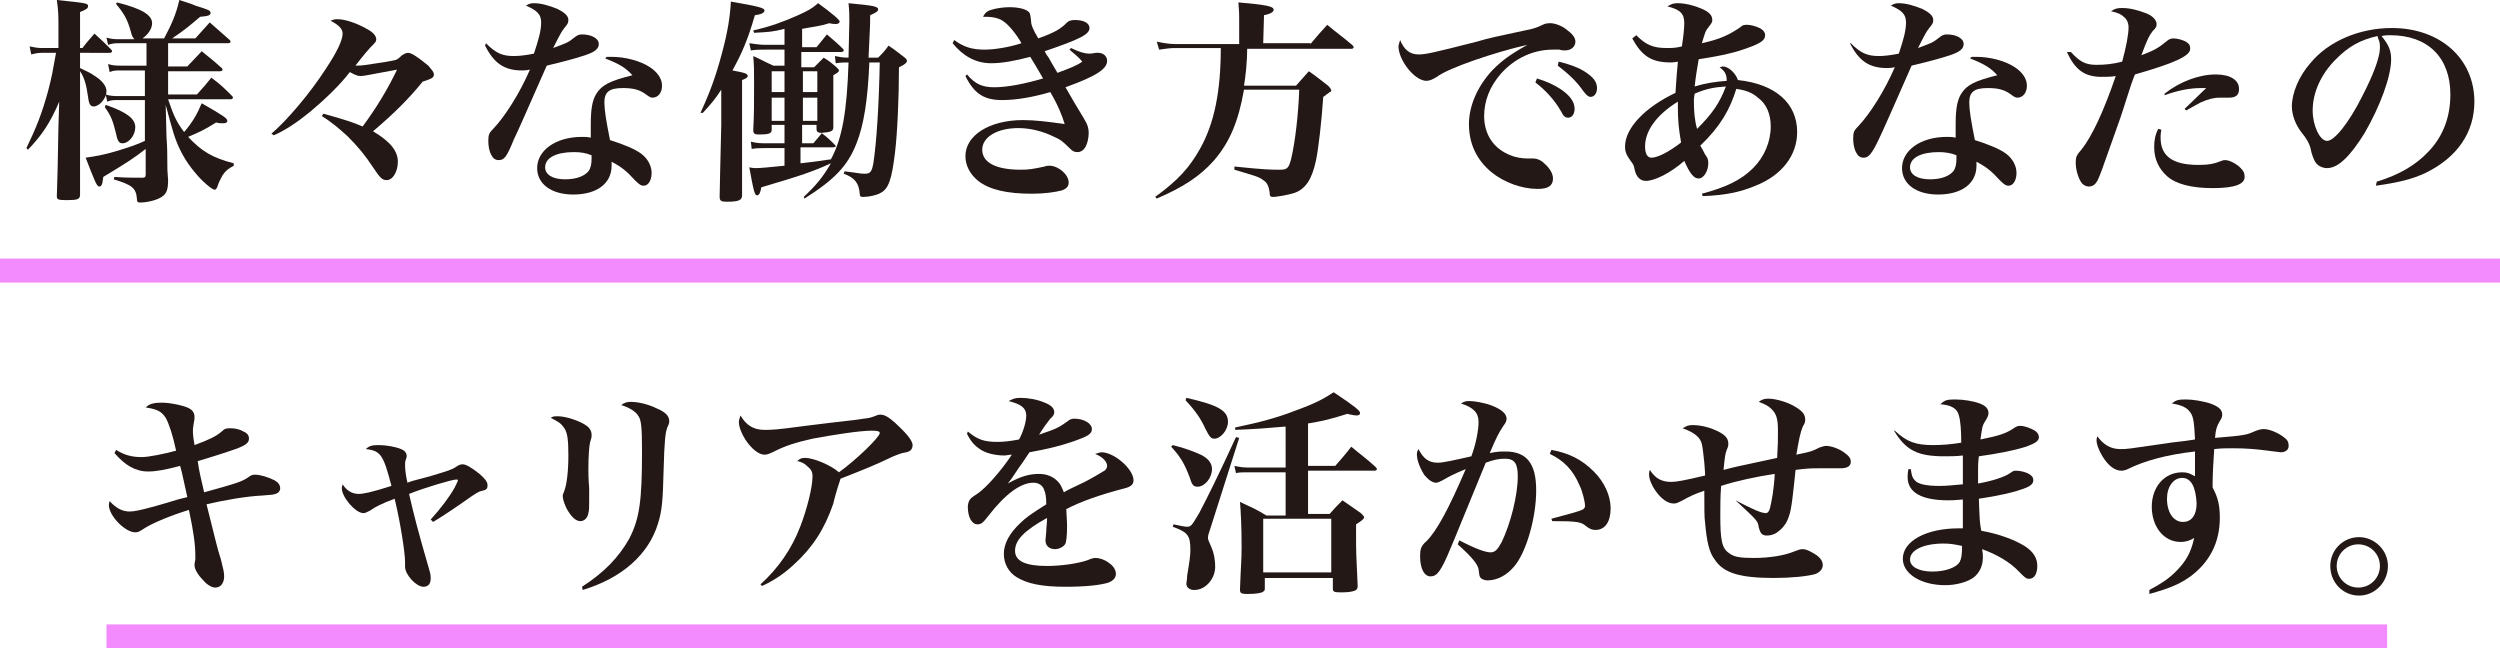 <?xml version="1.0" encoding="utf-8"?>
<!-- Generator: Adobe Illustrator 25.2.0, SVG Export Plug-In . SVG Version: 6.00 Build 0)  -->
<!DOCTYPE svg PUBLIC "-//W3C//DTD SVG 1.1//EN" "http://www.w3.org/Graphics/SVG/1.1/DTD/svg11.dtd">
<svg version="1.1" id="レイヤー_1" xmlns:x="http://ns.adobe.com/Extensibility/1.0/" xmlns:i="http://ns.adobe.com/AdobeIllustrator/10.0/" xmlns:graph="http://ns.adobe.com/Graphs/1.0/"
	 xmlns="http://www.w3.org/2000/svg" xmlns:xlink="http://www.w3.org/1999/xlink" x="0px" y="0px" width="312.3px" height="81px" viewBox="0 0 312.3 81"
	 style="enable-background:new 0 0 312.3 81;" xml:space="preserve">
<style type="text/css">
	.st0{fill:#231815;}
	.st1{fill:none;stroke:#F38BFF;stroke-width:3;stroke-miterlimit:10;}
</style>
<g id="XMLID_2958_">
	<g>
		<path id="XMLID_576_" class="st0" d="M10,8.5c1,0.5,1.3,0.6,1.7,0.9c1,0.6,1.6,1.3,1.6,2c0,0.9-0.9,1.9-1.6,1.9
			c-0.4,0-0.6-0.3-0.7-1.2c-0.2-1.5-0.5-2.5-1-3.2c0,0.6,0,0.6,0,1.2v11.7c0,0.3,0,1.2,0,2.5c0,0.6-0.3,0.7-1.7,0.7
			c-1.1,0-1.2-0.1-1.2-0.5c0.1-3.1,0.1-3.2,0.2-8.7l0.1-3.1c-1.2,2.8-2.2,4.2-3.9,6l-0.2-0.2c1.2-2.5,1.9-4.2,2.7-7.1
			C6.5,9.5,6.6,8.8,7,6.6H5.2c-0.5,0-0.9,0.1-1.3,0.2L3.7,5.8C4.2,5.9,4.7,6,5.2,6h2.1V3.3c0-1.3,0-1.9-0.2-3.3
			C10.9,0.4,11,0.4,11,0.8c0,0.2-0.2,0.4-1,0.7V6h0.3c0.6-0.8,0.9-1.1,1.5-1.8c0.9,0.8,1.2,1.1,2.1,2C13.9,6.2,14,6.3,14,6.4
			c0,0.1-0.1,0.2-0.3,0.2H10V8.5z M18.3,8.8h-3.1c-0.8,0-1,0-1.5,0.2L13.5,8c0.6,0.2,1.1,0.2,1.7,0.2h3.1V5.4H15
			c-0.6,0-0.9,0-1.5,0.2l-0.2-0.9c0.7,0.2,1.1,0.2,1.7,0.2h1.8c-0.2-0.2-0.3-0.3-0.5-1.1c-0.4-1.4-0.8-2.1-1.8-3.3l0.1-0.2
			C17.8,1.1,19,1.9,19,2.9c0,0.7-0.5,1.4-1.2,1.9h2.7C21.4,3.1,22,1.8,22.4,0c0.9,0.3,1.6,0.5,2,0.7c1.6,0.5,1.9,0.6,1.9,0.9
			S26.1,2,25,2.1c-1.3,1.1-2,1.7-3.5,2.7h2.9c0.8-0.9,1-1.1,1.8-2C27.3,3.8,27.6,4,28.7,5c0.1,0.1,0.1,0.2,0.1,0.2
			c0,0.1-0.1,0.2-0.3,0.2h-7.5v2.9h2.4l1.8-1.9c1.1,0.9,1.5,1.2,2.5,2.1c0.1,0.1,0.1,0.2,0.1,0.2c0,0.1-0.1,0.2-0.3,0.2h-6.5v2.9
			h3.6c1-1.1,1-1.1,1.8-2.1c1.2,0.9,1.5,1.2,2.6,2.3c0.1,0.1,0.1,0.2,0.1,0.2c0,0.1-0.1,0.2-0.3,0.2h-7.8c0.7,2.1,1.1,2.9,2,4.1
			c1.1-1.3,1.6-2.2,2.2-3.6c2.8,1.6,3.2,1.9,3.2,2.2c0,0.2-0.2,0.3-0.5,0.3c-0.3,0-0.6,0-0.9-0.1c-1.6,1-2.1,1.2-3.5,1.8
			c1.7,1.8,3,2.6,5.7,3.3v0.3c-0.7,0.4-1,0.6-1.4,1.2c-0.2,0.4-0.5,0.9-0.6,1.3c-0.1,0.3-0.2,0.5-0.4,0.5c-0.3,0-1.6-1.1-2.4-2.1
			c-1.2-1.4-2.1-3-2.7-4.9c-0.3-1-0.5-1.7-1-3.6l0.1,4c0.1,1.3,0.1,2.2,0.1,2.9c0,1.1,0,1.3,0.1,2.5c0,1.2-0.2,1.7-0.8,2.1
			c-0.6,0.4-1.8,0.7-2.7,0.7c-0.3,0-0.4-0.1-0.4-0.5c-0.1-1.3-0.6-1.7-2.9-2.4l0.1-0.3c1.4,0.1,1.9,0.1,3.5,0.1
			c0.3,0,0.4-0.1,0.4-0.4v-3.2c-1.4,1.1-2.3,1.7-5.3,3.5c-0.1,0.9-0.2,1.2-0.5,1.2c-0.3,0-0.5-0.5-1.7-3.6c1.3-0.2,2.1-0.3,4.1-0.9
			c1.6-0.5,2.2-0.7,3.3-1.2v-5.1h-3.2c-0.7,0-1.1,0-1.5,0.2l-0.2-0.9c0.6,0.2,1,0.2,1.7,0.2h3.2V8.8z M13.2,13.1
			c2.6,0.9,3.7,1.7,3.7,2.8c0,1-0.8,2-1.6,2c-0.4,0-0.6-0.2-0.8-1.2c-0.4-1.6-0.6-2.2-1.4-3.3L13.2,13.1z"/>
		<path id="XMLID_574_" class="st0" d="M33.9,16.7c1.9-1.6,4.8-5,6.8-8.1c1.4-2.1,2.1-3.6,2.1-4.4c0-0.6-0.5-1.1-1.5-1.6
			c0.4-0.2,0.6-0.2,0.9-0.2c0.9,0,2.4,0.5,3.6,1.2c0.8,0.4,1.2,0.9,1.2,1.3c0,0.3-0.1,0.4-0.8,1.1c-0.1,0.1-0.8,0.9-1.8,2.2
			c1.1,0,1.2-0.1,2.7-0.3c1.5-0.2,2.2-0.4,2.3-0.4c0.2-0.1,0.3-0.1,0.6-0.4c0.4-0.4,0.8-0.5,1-0.5c0.4,0,1.3,0.6,2.5,1.6
			C54,8.8,54.2,9,54.2,9.3c0,0.4-0.2,0.5-1.4,0.9c-1.7,2.1-3.6,4-6.2,6.2c2.2,1.3,3.1,2.5,3.1,3.8c0,1.2-0.6,2.3-1.4,2.3
			c-0.5,0-0.8-0.2-1.7-1.6c-1-1.5-1.8-2.5-3.2-3.9c-1-0.9-1.9-1.7-3.2-2.5l0.2-0.3c3.2,0.9,3.7,1.1,4.9,1.6c1.7-2.3,3.1-4.6,4.3-7.1
			c-2.8,0.5-4.1,0.8-4.5,0.8c-0.4,0-0.7-0.1-1.4-0.5c-1.2,1.6-3.2,3.5-5,5c-1.6,1.3-3.1,2.3-4.5,2.9L33.9,16.7z"/>
		<path id="XMLID_570_" class="st0" d="M60.7,5.4C62,6.7,62.8,7,64.2,7c0.7,0,1.5-0.1,2.5-0.3c0.6-1.8,0.9-2.9,0.9-3.9
			c0-1-0.5-1.5-1.9-2.1c0.4-0.2,0.5-0.3,1-0.3c0.9,0,1.9,0.3,2.9,0.7c1,0.5,1.4,0.9,1.4,1.4c0,0.4-0.1,0.5-0.5,1
			c-0.3,0.4-0.4,0.5-1.4,2.5c1.6-0.6,1.9-0.7,2.5-1.2c0.5-0.4,0.7-0.5,1.1-0.5c1.2,0,2.1,0.5,2.1,1.2c0,0.6-0.5,1-1.7,1.4
			c-1.2,0.4-2.7,0.8-4.8,1.3c-2.3,5.2-3.6,8.2-4.1,9.2C63.3,19.6,63,20,62.3,20c-0.4,0-0.7-0.2-0.9-0.6c-0.3-0.5-0.4-1.2-0.4-1.8
			c0-0.8,0.1-1,0.7-1.6c1.4-1.5,3.2-4.3,4.5-7.3c-0.5,0.1-0.8,0.1-1,0.1c-2.2,0-3.5-0.9-4.6-3.1L60.7,5.4z M75.8,7.1
			c0.3,0,0.5,0,0.6,0c1.7,0,3.6,0.5,4.8,1.3c0.9,0.6,1.5,1.4,1.5,2.3c0,0.9-0.5,1.5-1.2,1.5c-0.2,0-0.4-0.1-0.8-0.4
			c-0.8-0.6-1.6-0.8-2.9-0.8c-1.7,0-2.3,0.5-2.3,1.8c0,0.9,0.2,2.2,0.7,4.7c1.6,0.5,3.1,1.1,3.9,1.7c0.8,0.6,1.3,1.5,1.3,2.4
			s-0.4,1.6-1,1.6c-0.3,0-0.5-0.1-1.1-0.7c-1-1.1-1.6-1.6-2.9-2.3c0,0.2,0,0.4,0,0.5c0,2.2-1.8,3.6-4.8,3.6c-2.7,0-4.5-1.3-4.5-3.3
			c0-2.2,2.3-3.9,5.6-3.9c0.4,0,0.7,0,1.1,0.1c0-1.3,0-1.4,0-1.7c0-1.9,0.2-3,0.7-3.8c0.7-1.1,1.7-1.6,4.5-2.3
			c-0.8-0.9-1.6-1.4-3.4-2.1L75.8,7.1z M71.7,19c-2.2,0-3.6,0.7-3.6,1.9c0,0.9,0.9,1.5,2.5,1.5c1.4,0,2.4-0.4,2.9-1
			c0.3-0.4,0.4-0.9,0.4-1.6c0-0.3,0-0.4,0-0.4C73.2,19.1,72.5,19,71.7,19z"/>
		<path id="XMLID_562_" class="st0" d="M87.5,14.1c1.2-2.6,1.9-4.5,2.7-7.5c0.7-2.6,1-4.5,1.1-6.4c3.5,0.6,4.2,0.8,4.2,1.1
			c0,0.3-0.4,0.5-1.2,0.6c-0.9,3.1-1.6,4.7-2.8,6.9c1.6,0.3,1.9,0.4,1.9,0.7c0,0.2-0.2,0.3-0.7,0.5v5.3c0,3.6,0,3.6,0,9.1
			c0,0.6-0.4,0.8-1.9,0.8c-0.7,0-0.9-0.1-0.9-0.6c0,0,0-0.1,0-0.2c0-1.1,0.1-4,0.2-8.8v-4.4c-0.7,1.1-1.2,1.7-2.3,2.9L87.5,14.1z
			 M100.4,24.6c1.6-1.5,2.4-2.5,3.4-4.2c-2.2,1-3.6,1.5-8.7,3c-0.1,0.7-0.3,1-0.5,1c-0.3,0-0.4-0.2-1-3.5C94,21,94.3,21,94.5,21
			c0.4,0,1.6-0.1,3.5-0.3v-2.2h-2.3c-0.8,0-1.1,0-1.8,0.1l-0.1-0.9c0.8,0.2,1.3,0.2,2,0.2H98v-2.3h-1.6v0.6c0,0.5-0.4,0.6-1.6,0.6
			c-0.5,0-0.7-0.1-0.7-0.5c0,0,0-0.1,0-0.1c0.1-2.1,0.1-3.1,0.1-5.6c0-1.8,0-2.3-0.1-3.6c1.1,0.5,1.4,0.7,2.5,1.2H98v-2h-2.3
			c-0.9,0-1.2,0-1.9,0.1l-0.2-0.9c0.7,0.1,1.4,0.2,2,0.2H98v-2C96.5,4,95.9,4,94.2,4.1l-0.1-0.3c2.2-0.5,3.8-1.1,5.6-1.9
			c1.3-0.6,1.7-0.8,2.5-1.5c1.8,1.3,2.7,2.1,2.7,2.3c0,0.1-0.2,0.3-0.4,0.3c-0.2,0-0.5,0-0.9-0.1c-1.3,0.4-1.8,0.4-3.4,0.7v2.3h1.8
			c0.6-0.7,0.7-0.9,1.3-1.6c0.9,0.8,1.2,1,2,1.8c0.1,0.1,0.1,0.1,0.1,0.2c0,0.1-0.1,0.2-0.4,0.2h-4.9v1.9h1.6
			c0.5-0.5,0.6-0.6,1.2-1.2c0.8,0.5,1,0.7,1.6,1.2c0.2,0.2,0.3,0.3,0.3,0.4c0,0.2-0.2,0.3-0.7,0.6c0,3.8,0,4.1,0,6.5
			c0,0.5-0.3,0.6-1.5,0.7c0.8,0.6,1,0.8,1.7,1.5c0.1,0.1,0.1,0.2,0.1,0.2s-0.1,0.1-0.3,0.1h-4.1v2c1.7-0.2,1.8-0.2,3.8-0.5
			c1.4-2.6,2-5.9,2.2-12.1c-0.6,0-0.9,0-1.6,0.1l-0.1-0.9c0.5,0.1,0.9,0.2,1.7,0.2l0.1-4.5c0-0.9,0-1.3-0.1-2.3
			c3.2,0.3,3.7,0.4,3.7,0.8c0,0.2-0.3,0.4-1,0.7c0,1.2,0,1.2-0.2,5.3h1.2c0.6-0.6,0.8-0.8,1.3-1.5c0.9,0.6,1.1,0.8,1.9,1.4
			c0.3,0.2,0.4,0.4,0.4,0.5c0,0.2-0.3,0.5-1,0.8c0,3.7-0.2,8.3-0.5,10.7c-0.4,3.3-0.8,4.5-1.8,5c-0.5,0.3-1.5,0.5-2.2,0.5
			c-0.3,0-0.4-0.1-0.4-0.4c-0.1-1.3-0.6-2-2-2.5l0.1-0.3c1.7,0.2,1.9,0.3,2.5,0.3c0.7,0,0.9-0.2,1.1-1.3c0.4-2.6,0.7-7.3,0.8-12.6
			h-1.3c-0.2,4.8-0.7,7.8-1.6,10.1c-1.1,2.8-2.7,4.5-6.5,6.9L100.4,24.6z M98,11.6V8.9h-1.6v2.6H98z M98,15.1v-2.9h-1.6v2.9H98z
			 M102.1,11.6V8.9h-1.8v2.6H102.1z M102.1,15.1v-2.9h-1.8v2.9H102.1z M101.6,17.9c0.5-0.6,0.7-0.8,1.1-1.3c-0.5,0-0.7-0.1-0.7-0.5
			v-0.5h-1.8v2.3H101.6z"/>
		<path id="XMLID_560_" class="st0" d="M119.2,5c1.2,0.9,2.3,1.2,3.8,1.2c1.2,0,3.1-0.3,4.6-0.8c-0.6-1.1-1.6-2.3-2.2-2.7
			c-0.5-0.4-1.3-0.6-2.2-0.6c-0.1,0-0.2,0-0.4,0c0.3-0.6,0.6-0.8,1.5-1c0.5-0.1,1.1-0.2,1.8-0.2c1.1,0,1.9,0.2,2.3,0.5
			c0.3,0.2,0.3,0.4,0.4,1.2c0,0.5,0.2,1,0.9,2.2c2.2-0.8,2.8-1.2,3.6-2c0.2-0.2,0.5-0.3,1-0.3c1.1,0,1.8,0.4,1.8,1
			c0,0.8-1.2,1.4-5.6,2.9c0.2,0.4,0.2,0.4,0.5,0.8c0.1,0.2,0.5,0.9,1.1,1.9c1.6-0.6,2.4-0.9,3.1-1.4c-0.5-0.6-0.8-0.8-1.6-1.5
			l0.2-0.2c1,0.5,1.7,0.7,2.3,0.7c0.2,0,0.2,0,0.8-0.1c0.1,0,0.2,0,0.3,0c0.6,0,1.1,0.4,1.1,1c0,1-1.3,1.9-5.2,3.3
			c0.7,1.2,0.8,1.4,1.1,1.9c0.6,1,0.6,1,1.2,2c0.5,0.8,0.6,1.3,0.6,1.8c0,0.7-0.2,1.5-0.5,1.9c-0.2,0.3-0.5,0.5-0.9,0.5
			c-0.4,0-0.6-0.1-1-0.5c-0.9-0.9-1.2-1.1-1.9-1.4c-1.4-0.7-3-1.1-4.5-1.1c-2.6,0-4.5,1.1-4.5,2.7c0,1.6,1.7,2.5,4.8,2.5
			c1.1,0,1.6-0.1,3-0.4c0.2-0.1,0.5-0.1,0.6-0.1c1.1,0,2.4,1.1,2.4,2.1c0,0.5-0.3,0.8-0.9,1c-0.8,0.2-2.1,0.4-3.7,0.4
			c-3.1,0-5.3-0.5-6.7-1.6c-1-0.8-1.6-1.9-1.6-3.1c0-2.6,3-4.5,7.2-4.5c1.5,0,3.1,0.2,5.2,0.5c-0.3-1-0.8-2.3-1.8-4
			c-2,0.6-4.2,1-6,1c-2.3,0-3.5-0.8-4.6-3l0.2-0.2c1,1.2,1.9,1.6,3.4,1.6c1.6,0,3.7-0.4,6.1-1.1c-0.5-0.9-1-1.7-1.6-2.7
			c-1.9,0.5-3.5,0.8-4.9,0.8c-1.9,0-3.5-0.9-4.8-2.5L119.2,5z"/>
		<path id="XMLID_558_" class="st0" d="M163.7,5.5c0.9-1.1,1.2-1.4,2.1-2.4c1.3,1.1,1.8,1.4,3.1,2.5c0.1,0.1,0.2,0.2,0.2,0.3
			c0,0.1-0.1,0.2-0.3,0.2h-13c0,1.5-0.2,3.5-0.4,4.6h6.5c0.8-0.9,0.8-0.9,1.6-1.8c0.9,0.6,1.6,1.2,2.4,1.8c0.3,0.3,0.4,0.5,0.4,0.6
			c0,0.1-0.1,0.2-0.2,0.2c-0.1,0.1-0.2,0.2-0.4,0.3c-0.1,0.1-0.2,0.2-0.4,0.3c-0.2,3-0.6,6.5-0.9,7.9c-0.5,2.4-1.3,3.6-2.7,4.1
			c-0.6,0.2-2.1,0.5-2.7,0.5c-0.3,0-0.4-0.1-0.4-0.6c-0.1-0.7-0.3-1.2-0.8-1.5c-0.5-0.4-0.9-0.5-3.6-1.3l0-0.4
			c3.8,0.4,4.6,0.4,5.7,0.4c0.9,0,1.1-0.2,1.4-1.4c0.5-2.1,0.9-5.6,1-8.6h-6.9c-0.7,4-1.8,6.6-3.8,8.9c-1.7,1.9-3.8,3.3-7.1,4.7
			l-0.2-0.2c2.9-2.1,4.3-3.7,5.6-6c1.8-3.2,2.6-7.2,2.6-12.6h-5.8c-0.5,0-1.2,0.1-1.9,0.2l-0.3-1c0.9,0.2,1.7,0.3,2.2,0.3h8.1V2.4
			c0-0.5,0-1-0.1-2.1c3.5,0.3,4.4,0.5,4.4,0.9c0,0.3-0.3,0.5-1.2,0.7l-0.1,3.5H163.7z"/>
		<path id="XMLID_554_" class="st0" d="M177.2,6.8c0.9,0,1.8-0.2,7.3-1.6c1.3-0.4,2.7-0.7,6-1.4c1.1-0.2,1.6-0.4,2.2-0.7
			c0.4-0.2,0.7-0.2,1-0.2c0.5,0,1.4,0.3,2,0.8c0.7,0.5,1.1,1,1.1,1.5c0,0.6-0.5,1.1-1.3,1.1c-0.2,0-0.4,0-0.7-0.1
			c-0.4,0-0.5,0-0.8,0c-2.5,0-4.8,1.1-6.5,3c-1.4,1.6-2.1,3.4-2.1,5.3c0,2.3,1.2,4.1,3.3,4.9c0.7,0.3,1.5,0.4,2.2,0.4
			c0.1,0,0.1,0,0.3,0c0.1,0,0.2,0,0.3,0c0.5,0,1,0.2,1.4,0.6c0.7,0.6,1.1,1.3,1.1,1.9c0,0.9-0.6,1.3-1.9,1.3c-2,0-4.2-0.8-5.8-2.1
			c-1.8-1.5-2.8-3.5-2.8-6c0-2.3,1.1-4.8,3-6.8c1.1-1.1,2-1.8,4.3-3.1c-4,0.9-9.9,2.9-11.3,4c-0.5,0.3-0.9,0.5-1.3,0.5
			c-1.5,0-3.5-2.6-3.5-4.3c0-0.2,0.1-0.4,0.2-0.8C175.4,6.2,176.1,6.8,177.2,6.8z M192,9.8c1.3,0.4,2.1,0.8,2.9,1.3
			c1.2,0.8,1.8,1.6,1.8,2.5c0,0.6-0.3,1.1-0.8,1.1c-0.4,0-0.6-0.2-0.9-0.8c-0.8-1.4-1.9-2.6-3.2-3.6L192,9.8z M194.7,7.7
			c1.3,0.3,2.4,0.7,3.2,1.2c1.1,0.7,1.6,1.3,1.6,2.1c0,0.6-0.3,1.1-0.8,1.1c-0.3,0-0.5-0.2-0.9-0.7c-0.9-1.3-1.9-2.2-3.2-3.2
			L194.7,7.7z"/>
		<path id="XMLID_550_" class="st0" d="M204.4,4.4c1.2,1.2,2.1,1.6,3.8,1.6c0.6,0,1.1,0,1.9-0.2c0.2-1.3,0.3-2.3,0.3-2.9
			c0-1.2-0.5-1.7-2.1-2.1c0.5-0.3,0.7-0.4,1.3-0.4c0.9,0,2.1,0.3,3,0.7c0.9,0.4,1.3,0.8,1.3,1.4c0,0.3-0.1,0.4-0.4,0.8
			c-0.5,0.6-0.5,0.8-0.9,2.1c2.3-0.5,3.5-1.1,4.8-2c0.3-0.3,0.5-0.3,0.9-0.3c0.4,0,1.1,0.2,1.5,0.4c0.4,0.2,0.7,0.5,0.7,0.9
			c0,0.7-0.7,1.1-2.8,1.8c-1.4,0.5-3.5,0.9-5.5,1.2c-0.2,1.1-0.4,2.4-0.5,3.4c1.3-0.4,2.6-0.6,4-0.7c0-0.8-0.2-1.2-0.9-1.7
			c0.2,0,0.3-0.1,0.4-0.1c0.7,0,1.6,0.8,1.9,1.7c4.7,0.5,7.4,2.9,7.4,6.5c0,2.9-1.9,5.4-5.2,6.7c-1.9,0.8-3.8,1.2-6.6,1.3l-0.1-0.3
			c3-0.8,4.9-1.7,6.4-3.2c1.4-1.4,2.2-3.3,2.2-5.2c0-1.5-0.5-2.8-1.6-3.6c-0.7-0.6-1.4-0.9-2.7-1.1c-0.8,2.6-2,4.7-4.5,7.1
			c0.3,0.5,0.3,0.5,0.6,1.1c0.3,0.4,0.4,0.6,0.4,1.1c0,1-0.6,1.9-1.2,1.9s-1.1-0.6-1.8-2.2c-1.7,1.5-3.7,2.5-4.8,2.5
			c-0.7,0-1.2-0.5-1.4-1.4c-0.1-0.6-0.2-0.7-0.5-1.1c-0.5-0.7-0.7-1.1-0.7-1.8c0-2.3,2.5-4.9,6.3-6.7c0.1-1.6,0.2-2.9,0.3-3.9
			c-0.5,0.1-0.8,0.1-0.9,0.1c-2.4,0-3.6-0.8-4.8-3L204.4,4.4z M205.5,18.3c0,0.9,0.3,1.4,0.8,1.4c0.8,0,2.3-0.8,3.7-1.9
			c-0.3-1.7-0.4-2.8-0.4-4.4c0-0.1,0-0.4,0-0.7C207,14.3,205.5,16.3,205.5,18.3z M211.6,12.6c0,1.3,0.1,2.5,0.4,3.5
			c1.9-1.9,2.8-3.2,3.6-5.3c-1.5,0.1-2.5,0.3-3.9,0.9C211.6,12.2,211.6,12.5,211.6,12.6z"/>
		<path id="XMLID_546_" class="st0" d="M231.2,5.4c1.2,1.2,2,1.6,3.5,1.6c0.7,0,1.5-0.1,2.5-0.3c0.6-1.8,0.9-2.9,0.9-3.9
			c0-1-0.5-1.5-1.9-2.1c0.4-0.2,0.5-0.3,1-0.3c0.9,0,1.9,0.3,2.9,0.7c1,0.5,1.4,0.9,1.4,1.4c0,0.4-0.1,0.5-0.5,1
			c-0.3,0.4-0.4,0.5-1.4,2.5c1.6-0.6,1.9-0.7,2.5-1.2c0.5-0.4,0.7-0.5,1.1-0.5c1.2,0,2.1,0.5,2.1,1.2c0,0.6-0.5,1-1.7,1.4
			c-1.2,0.4-2.7,0.8-4.8,1.3c-2.3,5.2-3.6,8.2-4.1,9.2c-0.9,1.9-1.3,2.3-1.9,2.3c-0.4,0-0.7-0.2-0.9-0.6c-0.3-0.5-0.4-1.2-0.4-1.8
			c0-0.8,0.1-1,0.7-1.6c1.4-1.5,3.2-4.3,4.5-7.3c-0.5,0.1-0.8,0.1-1,0.1c-2.2,0-3.5-0.9-4.6-3.1L231.2,5.4z M246.3,7.1
			c0.3,0,0.5,0,0.6,0c1.7,0,3.6,0.5,4.8,1.3c0.9,0.6,1.5,1.4,1.5,2.3c0,0.9-0.5,1.5-1.2,1.5c-0.2,0-0.4-0.1-0.8-0.4
			c-0.8-0.6-1.6-0.8-2.9-0.8c-1.7,0-2.3,0.5-2.3,1.8c0,0.9,0.2,2.2,0.7,4.7c1.6,0.5,3.1,1.1,3.9,1.7c0.8,0.6,1.3,1.5,1.3,2.4
			s-0.4,1.6-1,1.6c-0.3,0-0.5-0.1-1.1-0.7c-1-1.1-1.6-1.6-2.9-2.3c0,0.2,0,0.4,0,0.5c0,2.2-1.8,3.6-4.8,3.6c-2.7,0-4.5-1.3-4.5-3.3
			c0-2.2,2.3-3.9,5.6-3.9c0.4,0,0.7,0,1.1,0.1c0-1.3,0-1.4,0-1.7c0-1.9,0.2-3,0.7-3.8c0.7-1.1,1.7-1.6,4.5-2.3
			c-0.8-0.9-1.6-1.4-3.4-2.1L246.3,7.1z M242.2,19c-2.2,0-3.6,0.7-3.6,1.9c0,0.9,0.9,1.5,2.5,1.5c1.4,0,2.4-0.4,2.9-1
			c0.3-0.4,0.4-0.9,0.4-1.6c0-0.3,0-0.4,0-0.4C243.7,19.1,242.9,19,242.2,19z"/>
		<path id="XMLID_542_" class="st0" d="M258.7,6.5c1.1,1.2,1.8,1.6,3.2,1.6c1,0,2.1-0.1,3.2-0.4c0.5-1.8,0.8-3.4,0.8-4.3
			c0-0.5-0.2-1-0.6-1.3c-0.3-0.3-0.7-0.5-1.6-0.7c0.5-0.3,0.7-0.4,1.4-0.4c1,0,2.1,0.3,3.1,0.7c0.7,0.3,1.2,0.8,1.2,1.3
			c0,0.3,0,0.4-0.5,0.9c-0.4,0.5-0.7,1.1-1.4,3c1.6-0.6,2.1-0.9,3.1-1.7c0.3-0.3,0.6-0.4,0.9-0.4c0.5,0,1.3,0.2,1.7,0.5
			c0.3,0.2,0.4,0.4,0.4,0.8c0,0.9-2,1.8-6.9,3.2c-0.4,1-0.4,1-1.2,3.5c-0.5,1.6-0.5,1.6-2,5.8c-0.8,2.3-1.2,3.4-1.5,4
			c-0.3,0.5-0.6,0.7-1.1,0.7c-0.3,0-0.7-0.2-0.9-0.5c-0.4-0.6-0.7-1.6-0.7-2.5c0-0.7,0.1-0.9,0.7-1.6c1.3-1.6,2.8-4.8,4.3-9.2
			c-0.6,0.1-1.1,0.1-1.8,0.1c-2.1,0-3.3-0.9-4.3-3.1L258.7,6.5z M270,16.2c-0.1,0.5-0.1,0.8-0.1,1c0,2.3,1.5,3.4,4.7,3.4
			c1.2,0,1.9-0.1,2.9-0.5c0.2-0.1,0.4-0.1,0.5-0.1c0.5,0,1.5,0.5,2,1.1c0.3,0.3,0.4,0.6,0.4,1c0,0.9-1.2,1.4-4,1.4
			c-2.6,0-4.6-0.5-5.7-1.5c-1-0.9-1.6-2.1-1.6-3.6c0-0.8,0.1-1.5,0.5-2.3L270,16.2z M270.4,11.7c1.9-1.5,4.3-2.4,6.4-2.4
			c1.8,0,2.9,0.7,2.9,1.8c0,0.8-0.4,1.1-1.3,1.1l-1.1,0c-0.8,0-1.5,0.2-2.4,0.6c-0.2,0.1-0.2,0.1-1.1,0.6c-0.3,0.2-0.4,0.2-0.7,0.4
			l-0.2-0.2l2.7-2.6c-0.3,0-0.5,0-0.7,0c-1.3,0-2.9,0.3-4.5,0.9L270.4,11.7z"/>
		<path id="XMLID_539_" class="st0" d="M296.9,22.7c2.9-0.9,4.9-2.1,6.5-3.8c1.8-1.9,2.7-4.3,2.7-7.1c0-4.6-2.8-7.4-7.5-7.4
			c-0.4,0-0.6,0-1.1,0.1c0.9,1.1,1.2,1.8,1.2,2.9c0,2.2-1.4,5.9-3.3,9.2c-1.8,2.9-3.3,4.4-4.7,4.4c-0.6,0-1.2-0.3-1.5-0.8
			c-0.2-0.4-0.4-0.8-0.6-1.8c-0.2-0.6-0.4-1-1.2-2c-0.6-0.8-1.1-2-1.1-3.1c0-1.7,0.9-3.8,2.3-5.4c2.3-2.8,6.2-4.4,10.2-4.4
			c6,0,10.3,3.8,10.3,9.2c0,3.9-2.2,7-6.1,8.9c-1.7,0.8-3.4,1.2-6.2,1.6L296.9,22.7z M291.8,7.4c-1.9,1.9-2.9,4.2-2.9,6.4
			c0,1.9,0.9,3.8,1.8,3.8c0.9,0,2.7-2.2,4.4-5.6c1.3-2.5,2.2-4.8,2.2-6c0-0.3,0-0.6-0.1-0.9c-0.1-0.2-0.2-0.6-0.2-0.6
			C294.8,5,293.4,5.8,291.8,7.4z"/>
		<path id="XMLID_537_" class="st0" d="M14.5,56.2c1.1,0.7,2.1,0.9,3.2,0.9c0.9,0,2.8-0.4,4.3-0.8c-0.4-1.9-0.9-3.4-1.3-4.1
			c-0.5-0.8-1.1-1.1-2.5-1.3c0.5-0.5,1.1-0.6,2.1-0.6c0.7,0,1.8,0.2,2.5,0.4c1.1,0.3,1.5,0.7,1.5,1.4c0,0.2,0,0.2-0.1,0.8
			c0,0.1-0.1,0.5-0.1,0.8c0,0.5,0,0.7,0.2,1.9c1.9-0.7,2.7-1.1,3.4-1.7c0.4-0.4,0.6-0.4,1.1-0.4c0.5,0,1.1,0.1,1.6,0.4
			c0.5,0.2,0.7,0.5,0.7,0.9c0,0.5-0.4,0.8-1.4,1.2c-0.8,0.3-3.9,1.3-5,1.6c0.2,1.4,0.3,1.7,0.8,3.9c4-1.1,4.6-1.3,5.4-1.8
			c0.5-0.4,0.7-0.4,1-0.4c0.6,0,1.6,0.3,2.4,0.7c0.5,0.3,0.7,0.6,0.7,1c0,0.3-0.2,0.6-0.6,0.7c-0.3,0.1-0.3,0.1-1.6,0.2
			c-2.1,0.1-4.9,0.6-7,1.1c1.1,4.3,1.3,5.4,1.8,6.9c0.3,1.2,0.4,1.6,0.4,2.1c0,0.8-0.4,1.4-1.1,1.4c-0.4,0-1-0.3-1.5-0.9
			c-0.7-0.7-1.1-1.4-1.1-1.9c0-0.2,0-0.2,0.1-0.7c0-0.1,0-0.2,0-0.5c0-1.3-0.2-2.9-0.8-5.7c-2.3,0.7-4.4,1.6-5.4,2.2
			c-0.8,0.5-0.9,0.6-1.3,0.6c-1.3,0-3.3-2.1-3.3-3.4c0-0.1,0-0.2,0.1-0.5c0.8,0.9,1.6,1.3,2.5,1.3c0.6,0,1.5-0.2,3.3-0.7
			c1.4-0.4,1.4-0.4,2.7-0.8c0.4-0.1,0.8-0.2,1.2-0.3c-0.4-1.7-0.6-2.9-0.9-3.9c-1.9,0.5-3,0.7-4,0.7c-1.6,0-2.9-0.8-4.2-2.3
			L14.5,56.2z"/>
		<path id="XMLID_535_" class="st0" d="M53.8,64.9c1.2-1.3,2.4-2.9,3-4c0.2-0.4,0.4-0.8,0.4-0.9s-0.1-0.1-0.2-0.1
			c-0.5,0-3.9,1-5.9,1.8c0.7,3,1,4.2,2.5,9.4c0.2,0.6,0.2,0.9,0.2,1.2c0,0.6-0.3,1-0.9,1c-0.9,0-2.3-1.5-2.3-2.5c0,0,0-0.1,0-0.2
			c0-0.2,0-0.3,0-0.4c0-1.2-0.6-5-1.3-7.9c-1.6,0.6-2.4,1-3.1,1.5c-0.4,0.2-0.6,0.3-0.8,0.3c-1,0-2.7-2-2.7-3.1c0-0.1,0-0.2,0.1-0.5
			c0.5,0.8,1.2,1.2,2,1.2c0.6,0,1.6-0.2,4.1-1c-1-3.8-1.3-4.4-3.2-4.6c0.4-0.4,0.8-0.5,1.6-0.5c0.9,0,2.1,0.2,2.8,0.5
			c0.5,0.2,0.7,0.5,0.7,0.9c0,0.1,0,0.1-0.1,0.4c-0.1,0.2-0.1,0.5-0.1,0.8c0,0.4,0.1,1.3,0.3,2.1c0.5-0.2,0.5-0.2,2.8-0.8
			c2.3-0.7,2.7-0.8,3.3-1.2c0.3-0.2,0.5-0.3,0.8-0.3c0.4,0,1.1,0.4,2.1,1.2c0.7,0.6,1,1,1,1.4c0,0.5-0.1,0.6-1,0.8
			c-0.2,0.1-0.4,0.2-1,0.6c-1.4,1-3.6,2.5-4.8,3.2L53.8,64.9z"/>
		<path id="XMLID_532_" class="st0" d="M69.7,52c1,0,2.8,0.6,3.6,1.2c0.4,0.3,0.6,0.7,0.6,1.1c0,0,0,0,0,0.1c0,0.2,0,0.3-0.2,0.9
			c-0.1,0.5-0.2,1.7-0.2,3.3c0,0.4,0,1.2,0.1,2.4c0,0.6,0,1.3,0,1.6c0,0.8,0,1.1-0.1,1.5c-0.1,0.6-0.5,1-1,1c-0.5,0-1-0.4-1.5-1.2
			c-0.4-0.6-0.7-1.5-0.7-1.9c0-0.2,0-0.2,0.2-0.7c0.3-0.8,0.5-2.4,0.5-4.4c0-1.9-0.1-2.8-0.5-3.4c-0.4-0.6-0.7-0.8-1.7-1.3
			C69.1,52,69.2,52,69.7,52z M72.7,73.3c2.8-1.8,4.6-3.7,5.9-6c1.3-2.5,1.6-4.8,1.6-10.9c0-3.1-0.1-4-0.5-4.5
			c-0.3-0.5-1.1-1-2.1-1.3c0.4-0.3,0.7-0.4,1.2-0.4c0.9,0,2.2,0.3,3.2,0.8c1.2,0.5,1.6,1,1.6,1.6c0,0.2,0,0.3-0.2,0.7
			c-0.3,0.7-0.4,1.8-0.5,5.4c-0.1,3.9-0.2,5.1-0.7,6.7c-1.2,3.9-4.5,6.8-9.4,8.3L72.7,73.3z"/>
		<path id="XMLID_530_" class="st0" d="M95,73c2.2-2,3.9-4.4,5-7.3c0.8-2.1,1.5-4.8,1.5-6.2c0-0.6-0.2-0.9-0.7-1.3
			c-0.3-0.3-0.7-0.5-1.2-0.6c0.3-0.3,0.5-0.4,1-0.4c1,0,3.2,0.9,4.2,1.8c2.1-1.5,5.1-4.4,5.1-4.9c0-0.2-0.2-0.3-1-0.3
			c-1.5,0-4.7,0.5-7.4,1c-2.2,0.5-3.4,0.9-4.8,1.6c-0.6,0.3-0.9,0.4-1.2,0.4c-0.7,0-1.6-0.7-2.4-1.9c-0.5-0.8-0.8-1.6-0.8-2.2
			c0-0.2,0.1-0.5,0.2-0.8c0.7,1.2,1.6,1.8,3,1.8c0.9,0,1.4,0,5.1-0.5c4.7-0.6,6.2-0.7,7.3-0.9c0.8-0.1,0.8-0.1,1.6-0.4
			c0.2-0.1,0.3-0.1,0.5-0.1c0.5,0,1,0.3,1.8,1c1.3,1.2,2.2,2.2,2.2,2.8c0,0.4-0.2,0.7-0.5,0.8c-0.2,0.1-0.3,0.1-0.8,0.2
			c-0.3,0.1-0.6,0.2-1.1,0.4c-2.3,1.1-3.3,1.5-6.6,2.8c-0.5,1.5-0.8,2.6-0.9,3.1c-1.1,3.2-2.6,5.5-4.9,7.6c-1.3,1.2-2.5,2-4,2.7
			L95,73z"/>
		<path id="XMLID_528_" class="st0" d="M120.9,53.9c1.2,1,2,1.3,3.7,1.3c0.9,0,1.6-0.1,2.7-0.3c0.5-0.9,0.9-2.2,0.9-3
			c0-0.9-0.6-1.4-2.2-1.8c0.6-0.3,0.8-0.4,1.5-0.4c0.9,0,2.1,0.2,3,0.6c0.8,0.3,1.2,0.7,1.2,1.2c0,0.2-0.1,0.5-0.5,0.8
			c-0.4,0.5-0.9,1.2-1.4,2c2.4-0.8,2.6-1,3.6-1.7c0.2-0.2,0.5-0.3,0.8-0.3c1.2,0,2.2,0.6,2.2,1.3c0,0.6-0.5,0.9-2.2,1.5
			c-1.7,0.6-3.4,1-5.6,1.4c-0.8,1.2-1,1.5-1.3,1.9c-1,1.5-1,1.5-1.4,2c1.6-0.9,2.7-1.2,3.9-1.2c0.9,0,1.7,0.3,2.3,0.9
			c0.4,0.4,0.5,0.7,0.8,1.4c0.5-0.3,0.5-0.3,2.6-1.3c0.8-0.4,1.8-1,2.3-1.3c0.4-0.2,0.5-0.5,0.5-0.7c0-0.5-0.5-1.1-1.5-1.5
			c0.4-0.1,0.6-0.2,0.8-0.2c1.6,0,4,2.1,4,3.5c0,0.5-0.3,0.8-1.1,1c-3.1,0.8-5.6,1.7-7.3,2.6c0.1,1.8,0.1,1.9,0.1,2.1
			c0,1.3-0.1,1.9-0.2,2.2c-0.2,0.4-0.8,0.7-1.3,0.7c-0.7,0-1.2-0.4-1.2-1.1c0-0.1,0-0.1,0.1-1.1c0-0.6,0.1-1,0.1-1.7
			c-2.9,1.6-4,2.8-4,4.1c0,1.3,1.3,1.9,4,1.9c1.8,0,3.8-0.3,5-0.7c0.7-0.3,0.9-0.3,1.1-0.3c0.4,0,1.1,0.2,1.6,0.6
			c0.6,0.4,0.9,0.9,0.9,1.4c0,0.5-0.4,0.9-1,1.1c-1,0.3-2.8,0.5-5.3,0.5c-3,0-4.8-0.4-6.1-1.2c-1-0.6-1.6-1.7-1.6-2.9
			c0-1.3,0.7-2.6,2.1-3.9c0.6-0.6,1.3-1.1,3.2-2.3c0-1-0.1-1.4-0.3-1.9c-0.2-0.5-0.7-0.8-1.3-0.8c-1.6,0-3.5,1.4-5.6,4.1
			c-0.7,0.9-0.9,1.1-1.4,1.1c-0.7,0-1.2-0.9-1.2-2.2c0-0.3,0.1-0.6,0.2-0.8c0.2-0.3,0.2-0.3,1.1-0.9c1-0.7,2.8-2.7,4.2-4.8
			c-0.4,0-0.7,0.1-0.9,0.1c-1.2,0-2.4-0.3-3.1-0.8c-0.6-0.4-1.1-0.9-1.6-1.9L120.9,53.9z"/>
		<path id="XMLID_522_" class="st0" d="M146.5,55.6c1.6,0.4,2.6,0.8,3.5,1.2c1,0.5,1.4,1.1,1.4,1.8c0,1.1-0.9,2.2-1.8,2.2
			c-0.5,0-0.7-0.2-1-1.2c-0.6-1.6-1.1-2.5-2.3-3.8L146.5,55.6z M146.6,65.5c0.9,0.2,1.4,0.3,1.7,0.3c0.5,0,0.6-0.2,1.5-1.7
			c1.1-2.1,2.3-4.5,4.6-9.5l0.4,0.1l-3.5,11c-0.3,0.9-0.4,1.2-0.4,1.4c0,0.3,0,0.3,0.4,1.2c0.4,0.9,0.5,1.8,0.5,2.5
			c0,1.5-1.2,2.9-2.6,2.9c-0.6,0-1-0.3-1-0.8c0-0.1,0.1-0.6,0.1-1c0.3-1.8,0.4-2.5,0.4-3.2c0-1.8-0.3-2.2-2.2-2.9L146.6,65.5z
			 M148.2,49.7c4,0.9,5.2,1.6,5.2,3c0,1-0.9,2.1-1.7,2.1c-0.4,0-0.6-0.2-1.1-1.2c-0.6-1.3-1.2-2.2-2.5-3.6L148.2,49.7z M160.4,53.3
			c-2.3,0.2-3.5,0.3-6.1,0.4l0-0.3c2.9-0.6,5.2-1.2,7.5-2.1c2.5-0.9,3.6-1.5,4.8-2.3c2.7,1.8,3.3,2.3,3.3,2.6c0,0.2-0.2,0.3-0.4,0.3
			c-0.3,0-0.8-0.1-1.2-0.2c-2.2,0.7-3.1,0.9-4.9,1.2v5.3h3.4c0.7-0.8,1.4-1.6,2-2.4c1.3,1.1,1.8,1.4,3,2.5c0.1,0.1,0.2,0.2,0.2,0.3
			c0,0.1-0.1,0.2-0.3,0.2h-8.3v5.4h2.7c0.7-0.8,0.9-1,1.6-1.7c1,0.7,1.3,0.9,2.3,1.6c0.2,0.2,0.4,0.4,0.4,0.5c0,0.2-0.2,0.4-1,0.9
			c0,0.6,0,1.2,0,1.5c0,1.8,0,2.2,0.2,6.2c0,0.3-0.1,0.4-0.2,0.5c-0.3,0.2-0.9,0.3-1.9,0.3c-0.9,0-1-0.1-1-0.5v-1.3h-8.5v1.2
			c0,0.3,0,0.4-0.2,0.5c-0.2,0.2-1,0.3-2,0.3c-0.7,0-0.9-0.1-0.9-0.5c0,0,0-0.1,0-0.1c0.1-2.9,0.2-3.6,0.2-5.2
			c0-2.8-0.1-4.4-0.2-5.7c1.5,0.7,2,0.9,3.3,1.7h2.4v-5.4h-4.8c-0.6,0-0.9,0-1.4,0.1l-0.2-0.9c0.5,0.1,1,0.2,1.6,0.2h4.8V53.3z
			 M157.8,71.5h8.5v-6.7h-8.5V71.5z"/>
		<path id="XMLID_519_" class="st0" d="M182.3,67.5c2.1,1.1,3.3,1.5,3.9,1.5c0.6,0,0.9-0.4,1.4-1.3c1.1-2.3,2-5.8,2-8.2
			c0-1.6-0.4-2.2-1.6-2.2c-0.7,0-1.3,0.1-2.4,0.5c-2.6,6.3-4,9.8-4.4,10.7c-1.2,2.9-1.7,3.5-2.5,3.5s-1.3-1-1.3-2.5
			c0-0.9,0.1-1.3,0.8-1.9c1.3-1.3,2.8-4.1,4.9-9c-1.5,0.6-2.2,1-2.9,1.4c-0.4,0.2-0.6,0.3-0.8,0.3c-0.5,0-1-0.4-1.5-1
			c-0.5-0.8-0.9-1.8-0.9-2.5c0-0.2,0-0.4,0.2-0.7c0.6,1.2,1.3,1.7,2.4,1.7c0.7,0,2-0.3,4.2-0.8c0.6-1.6,0.9-3.3,0.9-4.3
			c0-1.1-0.6-1.8-2.2-2.3c0.5-0.3,0.7-0.3,1.1-0.3c0.6,0,1.6,0.2,2.3,0.4c1.5,0.5,2.3,1.1,2.3,1.8c0,0.3-0.1,0.5-0.4,0.9
			c-0.6,0.9-0.9,1.5-1.7,3.4c0.9-0.2,1.3-0.2,2-0.2c1.3,0,2.3,0.4,2.9,1.2c0.6,0.8,0.9,1.9,0.9,3.7c0,3.3-1.2,7.6-2.7,9.4
			c-0.9,1.1-2.1,1.8-3.4,1.8c-0.4,0-0.8-0.2-0.9-0.4c-0.1-0.2-0.1-0.2-0.2-1c-0.1-0.6-0.8-1.5-2.6-3.1L182.3,67.5z M193.8,56.2
			c2.2,0.4,3.8,1.2,5.3,2.7c1.3,1.3,2.1,3,2.1,4.6c0,1.7-0.7,2.7-1.9,2.7c-0.4,0-0.7-0.1-1.2-0.5c-0.6-0.5-1.1-0.6-4.2-0.6l-0.1-0.3
			c2.2-0.6,3.5-0.9,4-1.2c0.1-0.1,0.2-0.2,0.2-0.4c0-0.5-0.3-1.8-0.7-2.6c-0.8-1.9-2-3.1-3.7-3.9L193.8,56.2z"/>
		<path id="XMLID_517_" class="st0" d="M216.8,62.5c2.1,1.1,3.2,1.6,3.8,1.6c0.2,0,0.4-0.2,0.5-0.6c0.2-0.8,0.5-2.3,0.6-4.3
			c-2.1,0.3-4.9,0.9-6.7,1.5c-0.1,1.5-0.1,2.3-0.1,3.7c0,3.1,0.2,4.1,1.1,4.7c0.6,0.5,1.5,0.6,3.1,0.6c1.9,0,3.8-0.3,5-0.8
			c0.6-0.2,0.7-0.3,1.1-0.3c0.5,0,1.2,0.4,1.8,0.8c0.5,0.4,0.7,0.8,0.7,1.2c0,0.5-0.4,0.9-0.9,1.1c-1,0.3-3.1,0.5-5.2,0.5
			c-4.2,0-6.3-0.6-7.4-2.3c-0.7-0.9-1-2.3-1.2-4.6c-0.1-0.7-0.1-1.6-0.1-4c-1.2,0.4-1.8,0.7-2.9,1.3c-0.4,0.2-0.6,0.3-0.9,0.3
			c-0.8,0-1.6-0.6-2.3-1.6c-0.5-0.7-0.8-1.5-0.8-2c0-0.1,0-0.4,0.1-0.6c0.7,1.1,1.5,1.5,2.7,1.5c0.6,0,1.7-0.2,4.2-0.8
			c0-0.3,0-0.3-0.1-1.6c-0.1-0.9-0.2-1.9-0.3-2.3c-0.2-0.9-1-1.5-2.4-2c0.5-0.3,0.7-0.4,1.3-0.4c0.8,0,1.8,0.2,2.7,0.6
			c1.2,0.5,1.7,1,1.7,1.7c0,0.2,0,0.4-0.2,0.8c-0.2,0.6-0.2,0.6-0.4,2.5c1.9-0.5,2.6-0.6,3-0.7l3.7-0.8c0.1-1.8,0.1-2.1,0.1-3.4
			c0-1.5-0.2-2.1-0.8-2.7c-0.4-0.4-0.8-0.6-1.6-0.9c0.4-0.3,0.7-0.4,1.2-0.4c1,0,2.6,0.5,3.5,1.1c0.8,0.5,1.1,0.9,1.1,1.5
			c0,0.3,0,0.4-0.3,0.9c-0.3,0.7-0.5,1.7-0.8,3.5c1.9-0.4,1.9-0.4,2.9-0.9c0.3-0.1,0.6-0.2,0.8-0.2c0.7,0,1.8,0.4,2.5,1
			c0.4,0.3,0.6,0.6,0.6,1c0,0.5-0.4,0.8-1.3,0.8c-0.1,0-0.1,0-1.1,0c-0.3,0-1.1,0-1.6,0c-0.8,0-1.4,0-2.9,0.2
			c-0.3,2.9-0.5,4.9-0.8,5.7c-0.3,1-0.8,1.6-1.5,2.1c-0.4,0.3-0.9,0.4-1.3,0.4c-0.6,0-0.8-0.3-1-1c-0.1-0.8-0.1-0.8-2.9-3.4
			L216.8,62.5z"/>
		<path id="XMLID_514_" class="st0" d="M236.7,53.8c1.5,1.4,2.6,1.8,4.8,1.8c1.1,0,2.3-0.1,3.5-0.3c0-1.5-0.1-2.8-0.3-3.4
			c-0.2-0.9-1-1.3-2.3-1.4c0.5-0.5,0.8-0.6,1.8-0.6c1.1,0,2.3,0.2,3.1,0.5c0.8,0.3,1.1,0.7,1.1,1.2c0,0.3-0.1,0.5-0.4,1
			c-0.4,0.6-0.4,0.9-0.6,2.3c2.5-0.5,3.3-0.8,4.3-1.5c0.3-0.2,0.5-0.2,0.7-0.2c0.5,0,1.3,0.3,1.8,0.6c0.3,0.2,0.5,0.5,0.5,0.8
			c0,0.5-0.5,0.8-1.6,1.2c-1.6,0.5-3.7,0.9-5.9,1.2c-0.1,0.8-0.1,1.2-0.1,1.6V60c0,0.1,0,0.2,0,0.4c1.7-0.3,3.3-0.8,4-1.3
			c0.4-0.3,0.5-0.3,0.8-0.3c0.5,0,1.3,0.2,1.7,0.5c0.3,0.2,0.4,0.4,0.4,0.7c0,0.6-0.6,0.9-2.3,1.4c-1.4,0.4-3.2,0.7-4.5,0.9
			c0.1,2.8,0.1,2.9,0.3,4c2.2,0.4,4.1,1.1,5.4,1.9c1.1,0.7,1.6,1.5,1.6,2.5c0,1-0.4,1.6-1,1.6c-0.4,0-0.5-0.1-1.3-0.9
			c-1.1-1.2-2.9-2.2-4.6-2.8c0.1,0.5,0.1,0.6,0.1,1c0,1.1-0.4,1.9-1.1,2.5c-0.8,0.6-2.2,1-3.6,1c-3,0-5.3-1.4-5.3-3.3
			c0-2.2,2.9-3.8,7-3.8h0.5c0-0.5,0-0.5,0-1.3c0-0.4,0-0.7,0-1.1v-0.8c0-0.1,0-0.2,0-0.4c-1.2,0.1-1.4,0.1-1.8,0.1
			c-3.4,0-5.1-1-5.1-2.9c0-0.2,0-0.5,0.1-1l0.3,0c0.1,0.8,0.2,1.1,0.5,1.4c0.4,0.5,1.5,0.7,3.1,0.7c0.9,0,1.7-0.1,2.9-0.2
			c0-0.6,0-2.7,0-3.6c-0.8,0.1-1.6,0.1-2.3,0.1c-3.3,0-4.8-0.7-6.3-3.2L236.7,53.8z M242.8,67.9c-2.5,0-4.2,0.8-4.2,2
			c0,0.9,1.1,1.5,2.8,1.5c1.6,0,3-0.5,3.4-1.2c0.2-0.4,0.3-0.8,0.3-2C244.2,68,243.6,67.9,242.8,67.9z"/>
		<path id="XMLID_511_" class="st0" d="M268.5,73.7c1.5-0.8,2.4-1.4,3.3-2.3c1.3-1.3,1.9-2.4,2.3-4.2c-0.5,0.3-1,0.5-1.7,0.5
			c-2.1,0-3.6-1.9-3.6-4.4c0-2.5,1.6-4.3,3.8-4.3c0.6,0,0.9,0.1,1.6,0.5c0-0.8,0-1,0-1.3c0-0.6,0-0.9,0-1.8
			c-3.6,0.4-6.4,1.2-8.4,2.2c-0.2,0.1-0.5,0.2-0.8,0.2c-0.8,0-1.6-0.6-2.3-1.7c-0.5-0.8-0.8-1.6-0.8-2.1c0-0.1,0-0.2,0.1-0.5
			c0.8,1.1,1.7,1.6,2.9,1.6c0.8,0,0.8,0,5.6-0.7c1.1-0.2,1.9-0.2,3.7-0.5c-0.1-2.1-0.2-2.9-0.6-3.4c-0.4-0.6-1.1-0.9-2.3-1.1
			c0.5-0.4,0.8-0.5,1.7-0.5c1,0,2.1,0.2,3.1,0.5c1.1,0.4,1.5,0.8,1.5,1.4c0,0.3-0.1,0.5-0.3,0.8c-0.4,0.7-0.5,1-0.6,2.1
			c3.8-0.3,4-0.4,4.9-0.8c0.5-0.2,0.8-0.3,1.2-0.3c0.7,0,1.9,0.5,2.6,1.1c0.4,0.3,0.5,0.6,0.5,1c0,0.5-0.4,0.8-1,0.8
			c-0.2,0-0.6-0.1-1.6-0.2c-1.5-0.2-2.7-0.3-4.4-0.3c-0.9,0-1.4,0-2.3,0.1c-0.1,1.4-0.2,3.2-0.2,4.2c0,0.1,0,0.3,0,0.6
			c0.7,1.3,0.9,2.3,0.9,3.8c0,3.1-1.3,5.6-3.8,7.4c-1.3,0.9-2.5,1.4-5,2.1L268.5,73.7z M272.6,59.7c-1.1,0-1.9,1.1-1.9,2.6
			c0,1.7,0.8,2.9,2,2.9c1.1,0,1.7-0.9,1.7-2.3C274.3,60.8,273.7,59.7,272.6,59.7z"/>
		<path id="XMLID_508_" class="st0" d="M298.3,70.7c0,2-1.6,3.7-3.6,3.7c-2,0-3.6-1.6-3.6-3.7c0-2,1.6-3.6,3.6-3.6
			C296.6,67.1,298.3,68.7,298.3,70.7z M291.9,70.7c0,1.5,1.2,2.7,2.7,2.7c1.5,0,2.7-1.2,2.7-2.7c0-1.5-1.2-2.7-2.7-2.7
			C293.1,68,291.9,69.2,291.9,70.7z"/>
	</g>
</g>
<line id="XMLID_348_" class="st1" x1="0" y1="33.8" x2="312.3" y2="33.8"/>
<line id="XMLID_150_" class="st1" x1="13.3" y1="79.5" x2="298.2" y2="79.5"/>
<g>
</g>
<g>
</g>
<g>
</g>
<g>
</g>
<g>
</g>
<g>
</g>
<g>
</g>
<g>
</g>
<g>
</g>
<g>
</g>
<g>
</g>
<g>
</g>
<g>
</g>
<g>
</g>
<g>
</g>
</svg>
